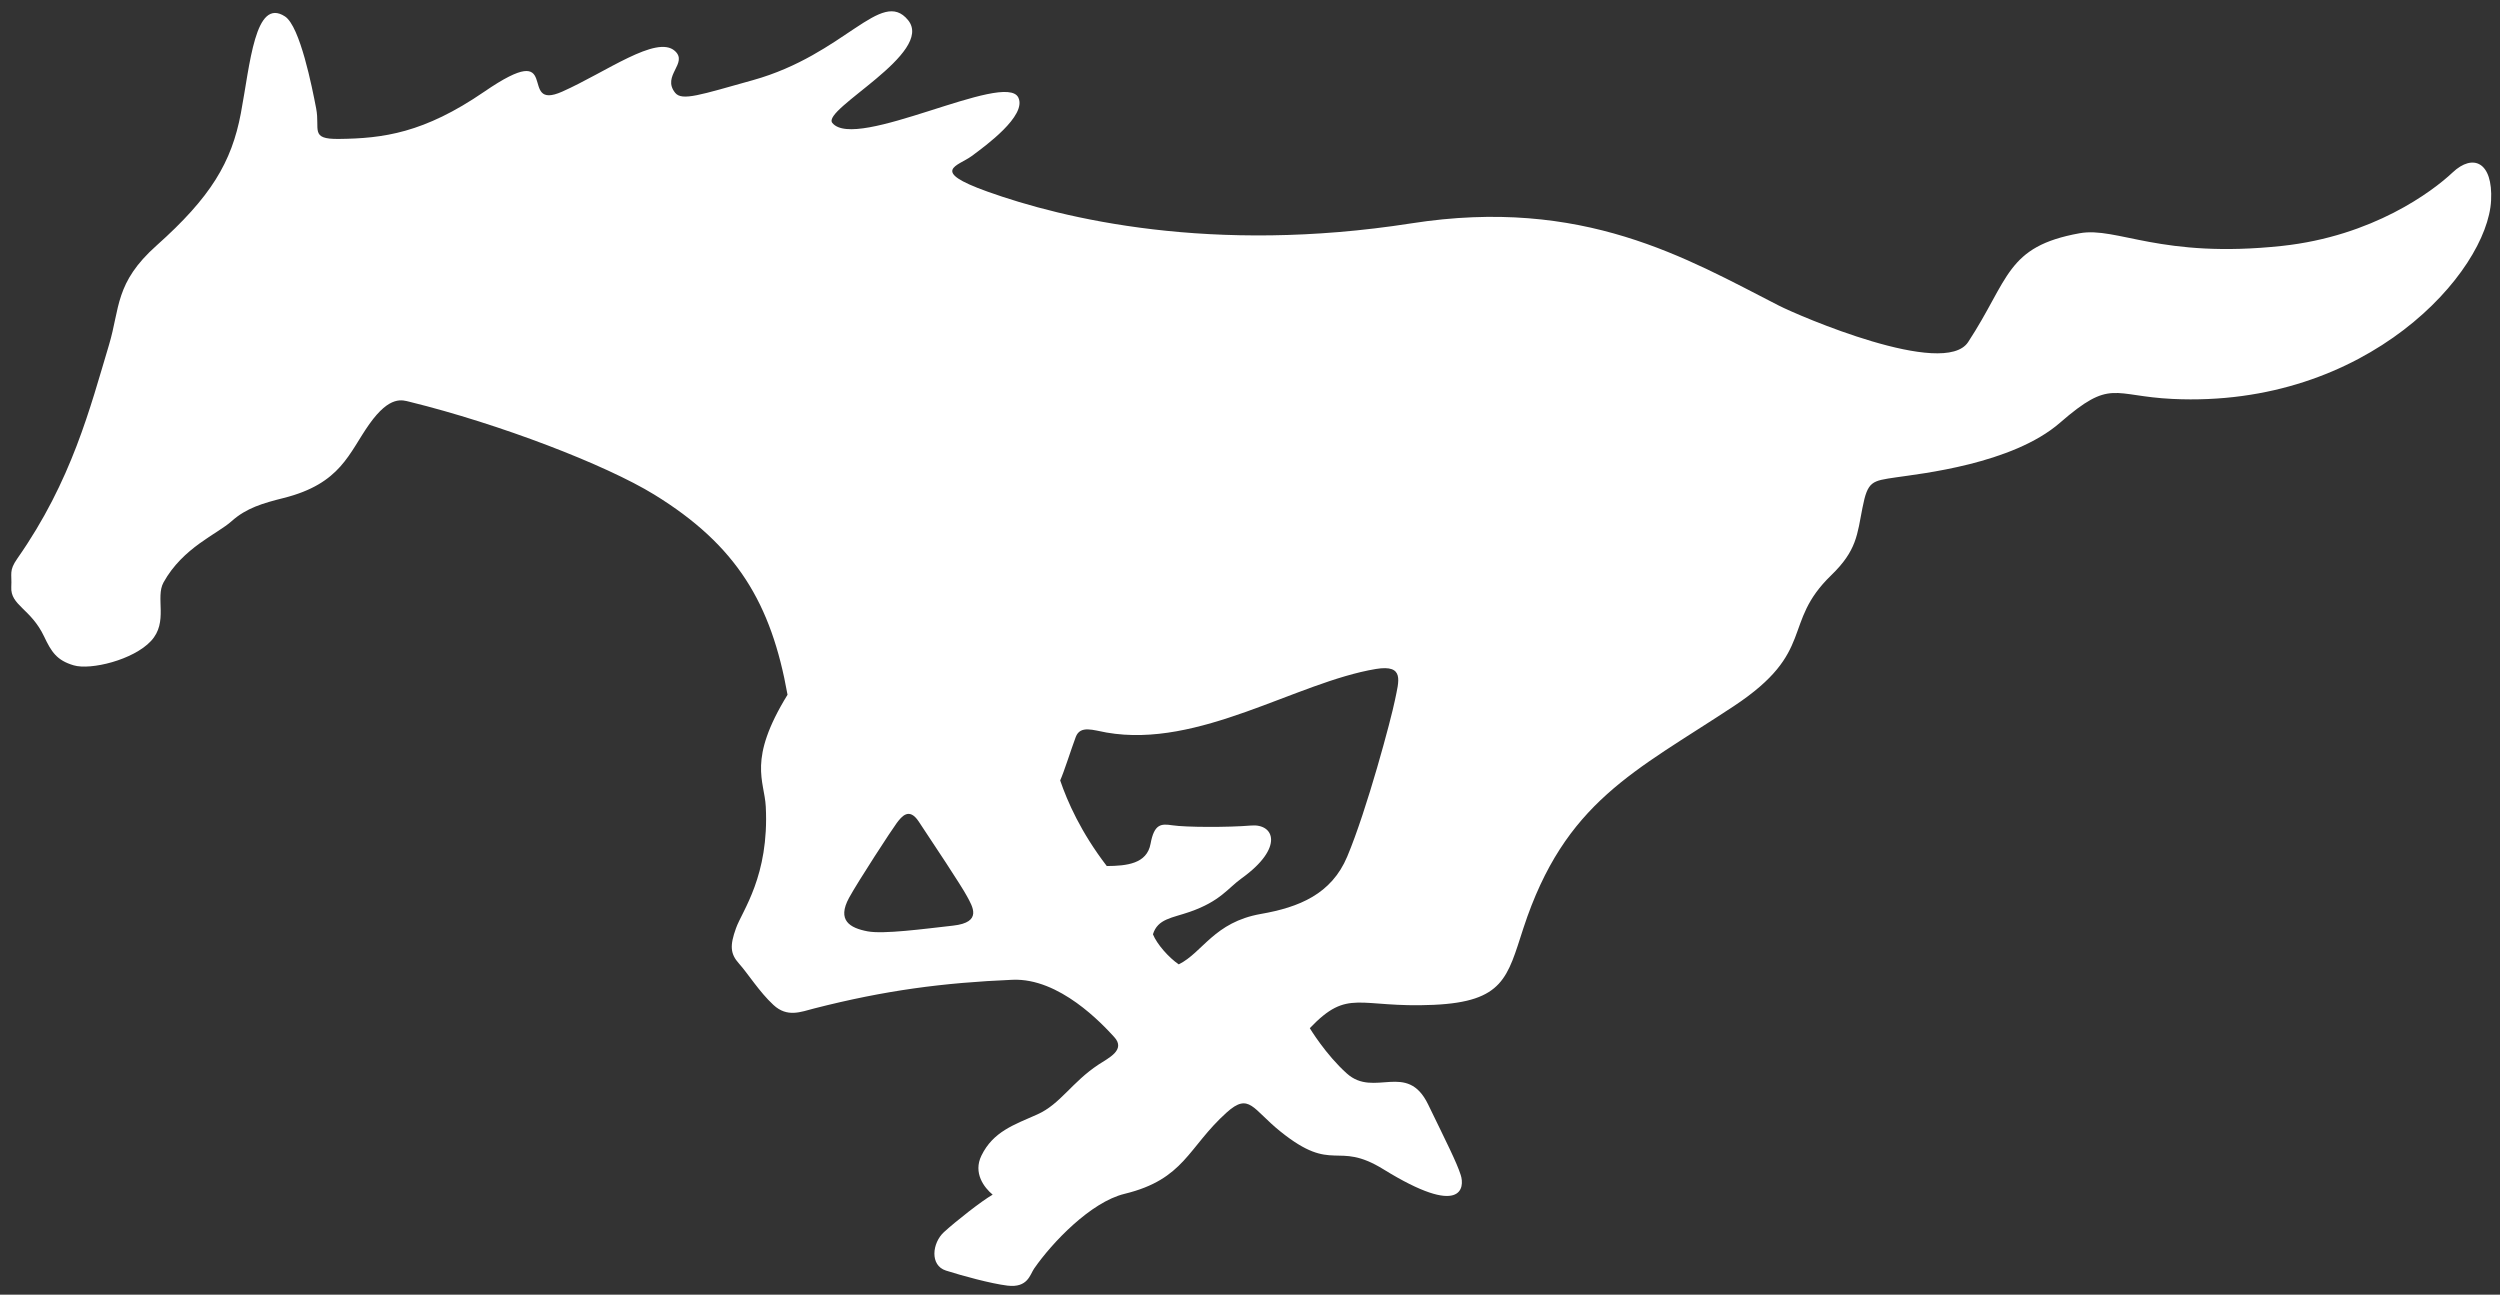 <?xml version="1.0" encoding="UTF-8"?> <svg xmlns="http://www.w3.org/2000/svg" width="280" height="145" viewBox="0 0 280 145" fill="none"><rect x="0" y="0" width="280" height="145" fill="#333333" stroke="none"/><path d="M102.89 92.001C104.403 94.275 107.705 99.248 108.305 100.385C108.912 101.522 110.068 103.3 106.749 103.67C103.426 104.044 98.957 104.647 97.174 104.311C95.175 103.934 93.722 103.08 95.095 100.555C96.108 98.704 99.897 92.894 100.44 92.171C100.99 91.444 101.82 90.39 102.89 92.001ZM128.862 94.505C128.455 96.75 126.182 96.98 123.96 96.997C121.047 93.201 119.534 89.743 118.741 87.408C119.174 86.448 119.984 83.876 120.487 82.535C120.997 81.198 122.447 81.788 123.933 82.045C134.301 83.856 145.192 76.406 154.104 74.925C157.35 74.391 156.66 76.292 156.24 78.387C155.823 80.481 153.101 90.683 150.888 95.94C149.121 100.146 145.489 101.616 141.226 102.36C135.971 103.284 134.718 106.666 132.021 108.01C130.922 107.269 129.572 105.748 129.129 104.641C129.665 102.9 131.268 102.82 133.248 102.13C136.697 100.932 137.517 99.478 139.073 98.364C143.833 94.939 142.726 92.244 140.137 92.458C137.544 92.675 132.801 92.661 131.285 92.431C130.048 92.244 129.272 92.261 128.862 94.505ZM1.95 62.542C0.971 63.946 1.35 64.21 1.264 65.74C1.151 67.811 3.46 68.162 4.94 71.287C5.753 73.004 6.353 73.958 8.256 74.518C10.155 75.079 14.944 73.915 16.914 71.787C18.89 69.659 17.367 66.934 18.317 65.227C20.493 61.308 24.316 59.834 25.952 58.363C27.592 56.895 29.445 56.358 31.771 55.775C38.213 54.157 39.06 50.745 41.373 47.49C43.685 44.239 45.082 44.812 45.892 45.006C55.923 47.474 67.801 52.03 73.277 55.395C82.531 61.084 86.384 67.595 88.203 77.811C83.691 85.148 85.624 87.426 85.767 90.347C86.163 98.125 83.124 102.01 82.431 103.961C81.728 105.912 81.788 106.83 82.767 107.92C83.751 109.014 85.05 111.099 86.62 112.549C88.18 113.997 89.689 113.33 91.203 112.943C99.154 110.912 105.612 110.068 113.404 109.735C118.66 109.511 123.466 114.697 124.792 116.148C126.125 117.596 124.136 118.503 123.053 119.22C120.023 121.217 118.774 123.659 116.177 124.816C113.578 125.973 111.238 126.73 109.919 129.429C108.972 131.373 110.219 133.007 111.178 133.801C109.925 134.518 107.056 136.779 105.726 137.993C104.4 139.204 104.116 141.725 105.949 142.305C107.779 142.886 110.975 143.763 112.835 143.99C115.118 144.266 115.361 142.746 115.821 142.082C117.847 139.157 122.17 134.628 125.946 133.711C132.688 132.07 133.028 128.515 137.393 124.592C139.923 122.321 140.286 124.219 143.399 126.72C149.388 131.54 149.624 127.677 154.947 130.962C163.758 136.402 164.065 133.02 163.602 131.603C163.149 130.185 162.042 128.011 159.952 123.702C157.59 118.826 153.93 122.995 150.848 120.233C148.471 118.106 146.698 115.157 146.698 115.157C151.021 110.621 152.101 112.923 160.562 112.543C168.428 112.186 168.821 109.458 170.62 103.955C175.263 89.764 183.095 86.422 194.186 79.088C203.468 72.945 199.488 69.85 205.094 64.431C207.967 61.653 208.004 59.882 208.597 56.87C209.183 53.862 209.66 53.865 212.343 53.465C215.032 53.065 225.383 51.988 230.713 47.352C236.452 42.359 236.565 44.357 243.307 44.68C265.21 45.728 278.604 30.416 279.001 22.455C279.218 18.119 276.972 17.166 274.695 19.313C272.419 21.461 265.734 26.447 255.602 27.541C241.985 29.005 237.113 25.363 232.917 26.124C224.665 27.608 225.055 31.256 220.429 38.314C217.757 42.389 201.477 35.375 199.23 34.225C188.915 28.952 177.337 22.008 158.061 25.017C135.711 28.502 119.071 24.5 110.579 21.454C104.04 19.113 107.303 18.603 108.823 17.483C110.336 16.365 115.028 12.963 114.055 10.929C112.608 7.897 95.832 16.999 93.219 13.767C91.989 12.243 104.717 5.936 101.701 2.251C98.705 -1.411 94.649 6.1 84.315 8.981C78.433 10.622 76.383 11.346 75.616 10.392C74.077 8.471 77.126 7.083 75.583 5.703C73.537 3.875 67.888 8.071 62.969 10.262C57.776 12.573 63.302 4.045 54.217 10.285C47.482 14.901 42.919 15.511 37.927 15.561C34.671 15.595 35.864 14.508 35.411 12.15C34.958 9.788 33.611 2.958 31.922 1.844C28.552 -0.36 28.016 7.184 26.976 12.69C25.939 18.189 23.603 22.085 17.531 27.501C12.855 31.667 13.445 34.505 12.209 38.624C10.099 45.648 8.053 53.831 1.95 62.542Z" fill="white"></path></svg> 